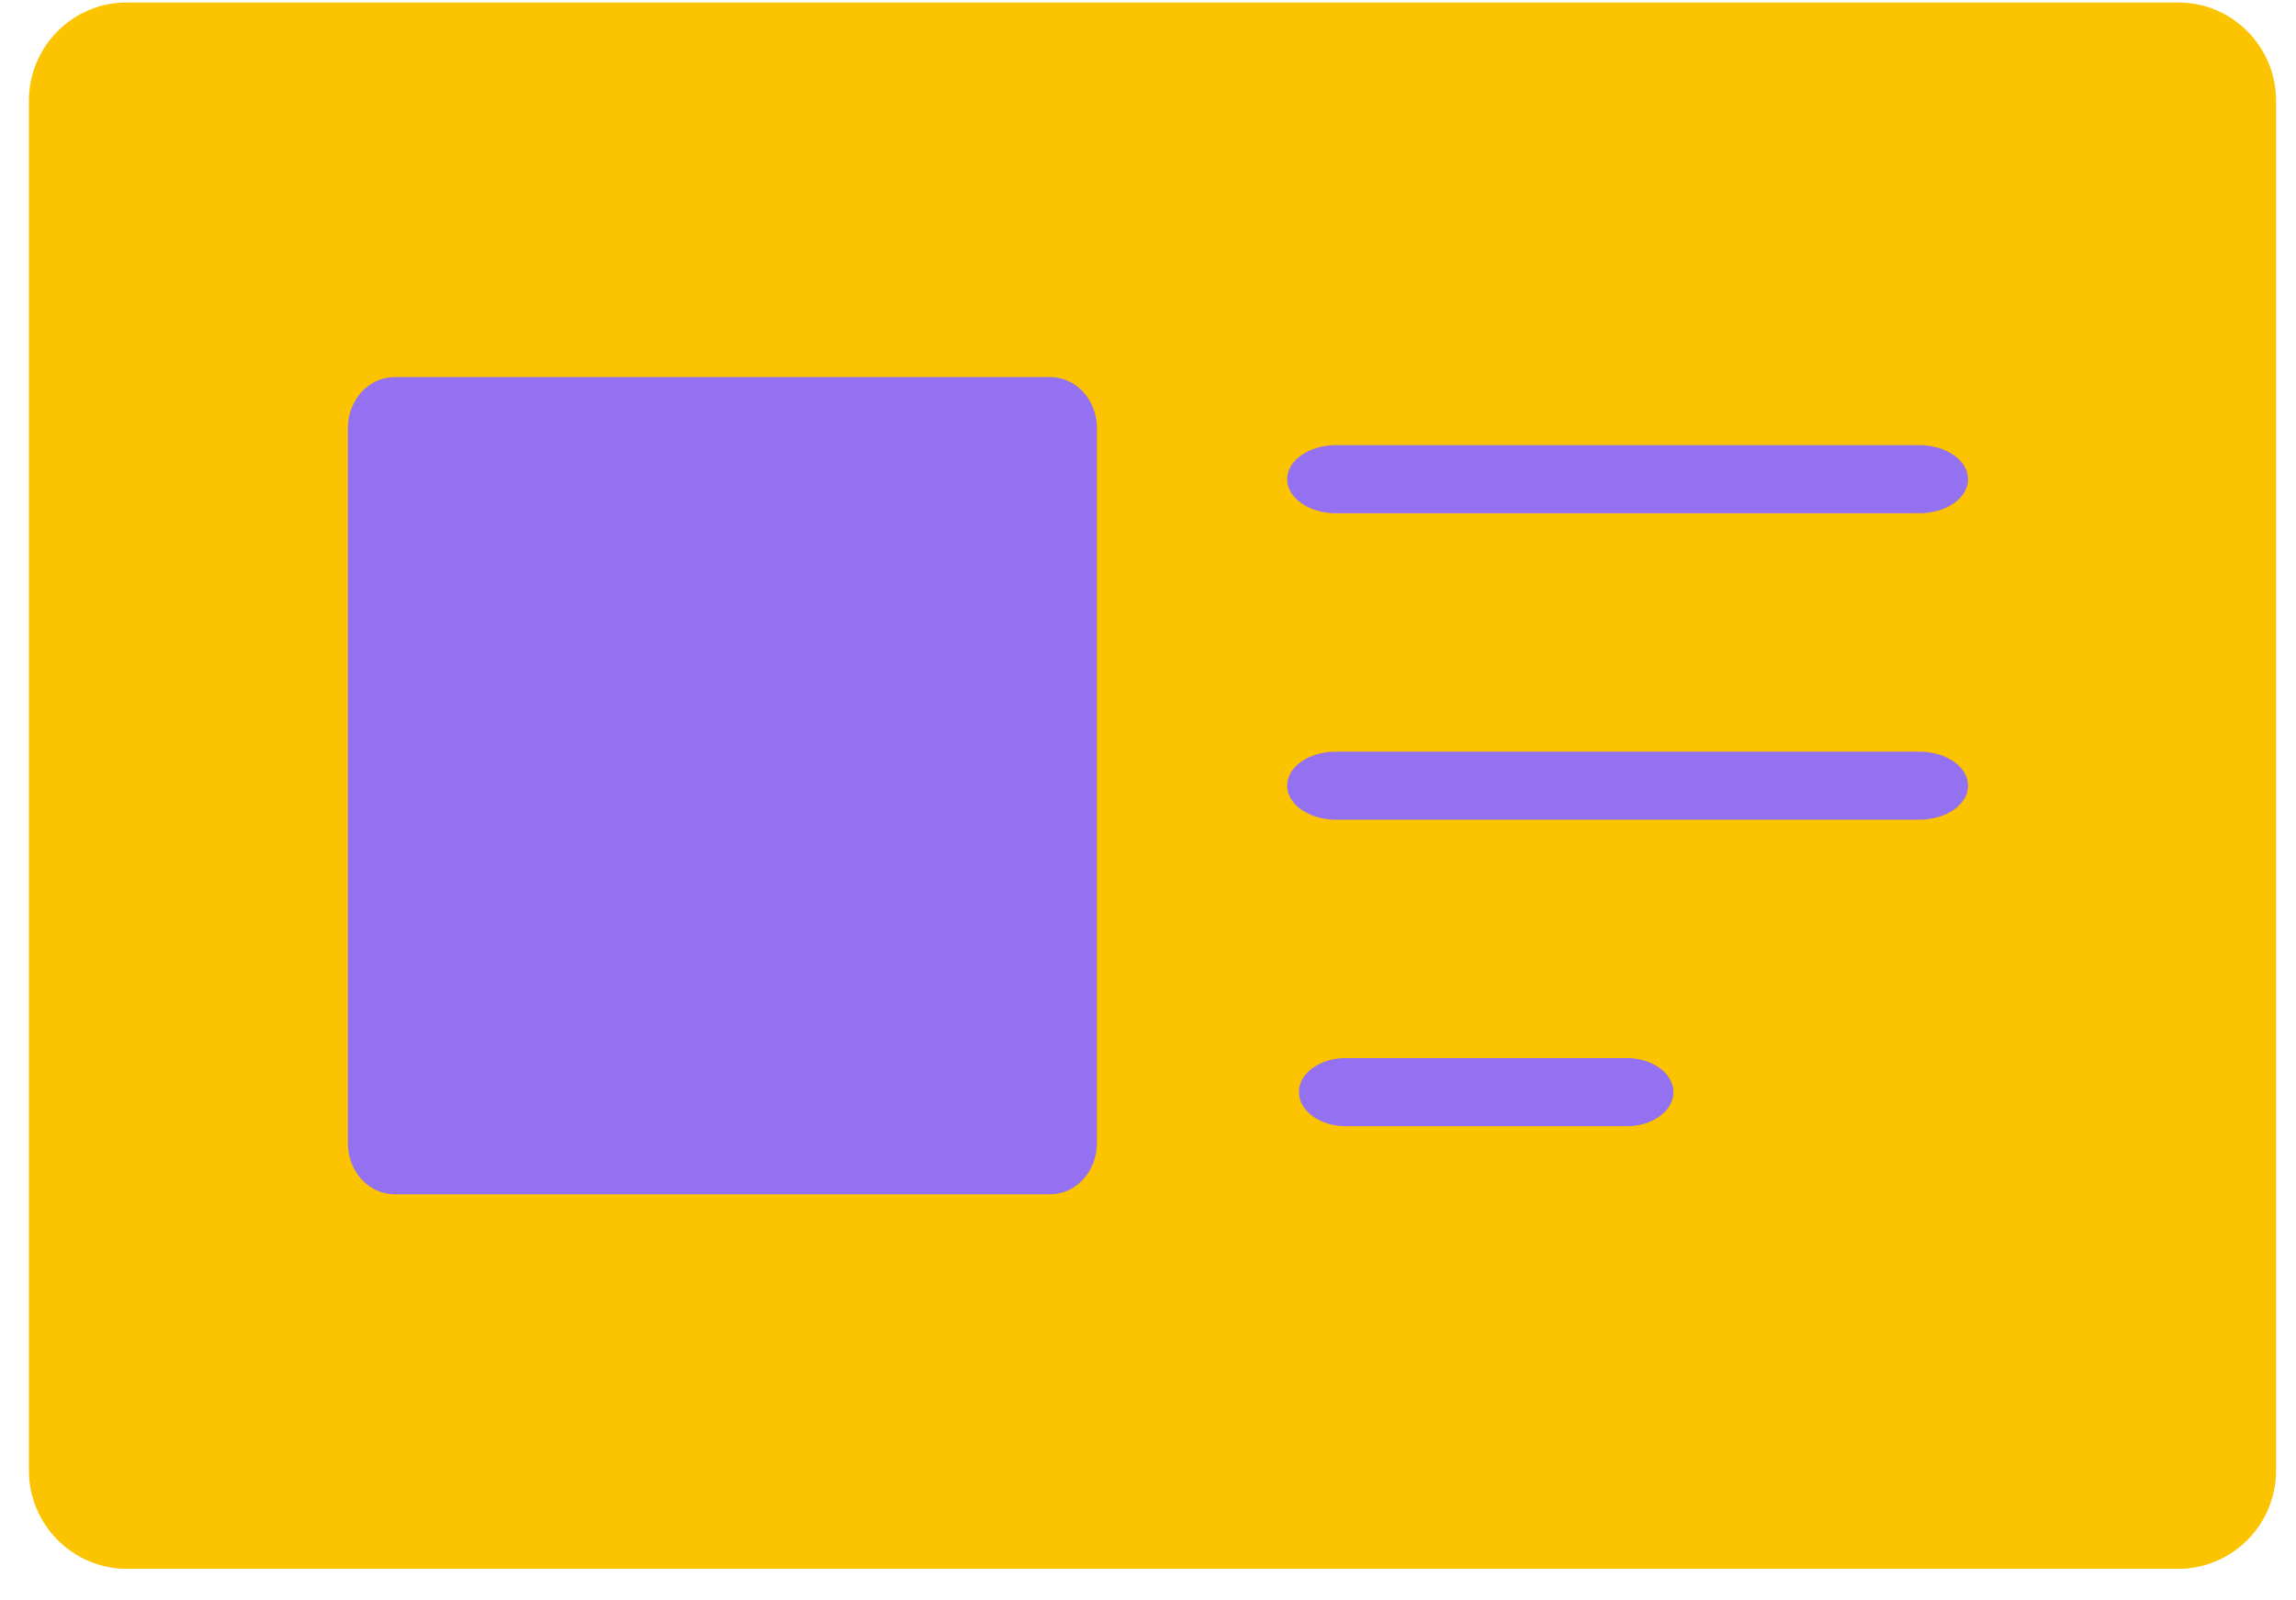 <?xml version="1.0" encoding="UTF-8"?>
<svg width="66px" height="46px" viewBox="0 0 66 46" version="1.1" xmlns="http://www.w3.org/2000/svg" xmlns:xlink="http://www.w3.org/1999/xlink">
    <!-- Generator: Sketch 64 (93537) - https://sketch.com -->
    <title>navod-2</title>
    <desc>Created with Sketch.</desc>
    <g id="All-desktop-v03-Copy" stroke="none" stroke-width="1" fill="none" fill-rule="evenodd">
        <g id="Radosť-v05-1" transform="translate(-614, -4546)">
            <g id="navod-2" transform="translate(647, 4569) scale(-1, 1) translate(-647, -4569) translate(614, 4546)">
                <g id="badge-14">
                    <path d="M3.378,0.072 C1.829,0.072 0.573,1.344 0.573,2.897 L0.573,42.268 C0.573,43.828 1.834,45.093 3.39,45.093 L62.352,45.093 C63.908,45.093 65.169,43.821 65.169,42.268 L65.169,2.897 C65.169,1.336 63.911,0.072 62.364,0.072 L3.378,0.072 Z" id="Path" fill="#FBC300" fill-rule="nonzero"></path>
                    <path d="M9.426,13.774 C9.426,13.233 10.055,12.795 10.833,12.795 L27.592,12.795 C28.37,12.795 29,13.229 29,13.774 C29,14.314 28.371,14.753 27.592,14.753 L10.833,14.753 C10.056,14.753 9.426,14.318 9.426,13.774 Z" id="Path" fill="#9371F0"></path>
                    <path d="M9.426,22.582 C9.426,22.042 10.055,21.604 10.833,21.604 L27.592,21.604 C28.37,21.604 29,22.038 29,22.582 C29,23.123 28.371,23.561 27.592,23.561 L10.833,23.561 C10.056,23.561 9.426,23.127 9.426,22.582 Z" id="Path" fill="#9371F0"></path>
                    <path d="M17.895,31.391 C17.895,30.85 18.505,30.412 19.237,30.412 L27.319,30.412 C28.06,30.412 28.661,30.847 28.661,31.391 C28.661,31.931 28.051,32.37 27.319,32.37 L19.237,32.37 C18.496,32.37 17.895,31.935 17.895,31.391 Z" id="Path" fill="#9371F0"></path>
                    <path d="M35.815,10.838 C35.071,10.838 34.468,11.49 34.468,12.307 L34.468,32.858 C34.468,33.669 35.066,34.327 35.815,34.327 L54.653,34.327 C55.397,34.327 56,33.674 56,32.858 L56,12.307 C56,11.495 55.402,10.838 54.653,10.838 L35.815,10.838 Z" id="Path" fill="#9371F0" fill-rule="nonzero"></path>
                </g>
            </g>
        </g>
    </g>
</svg>